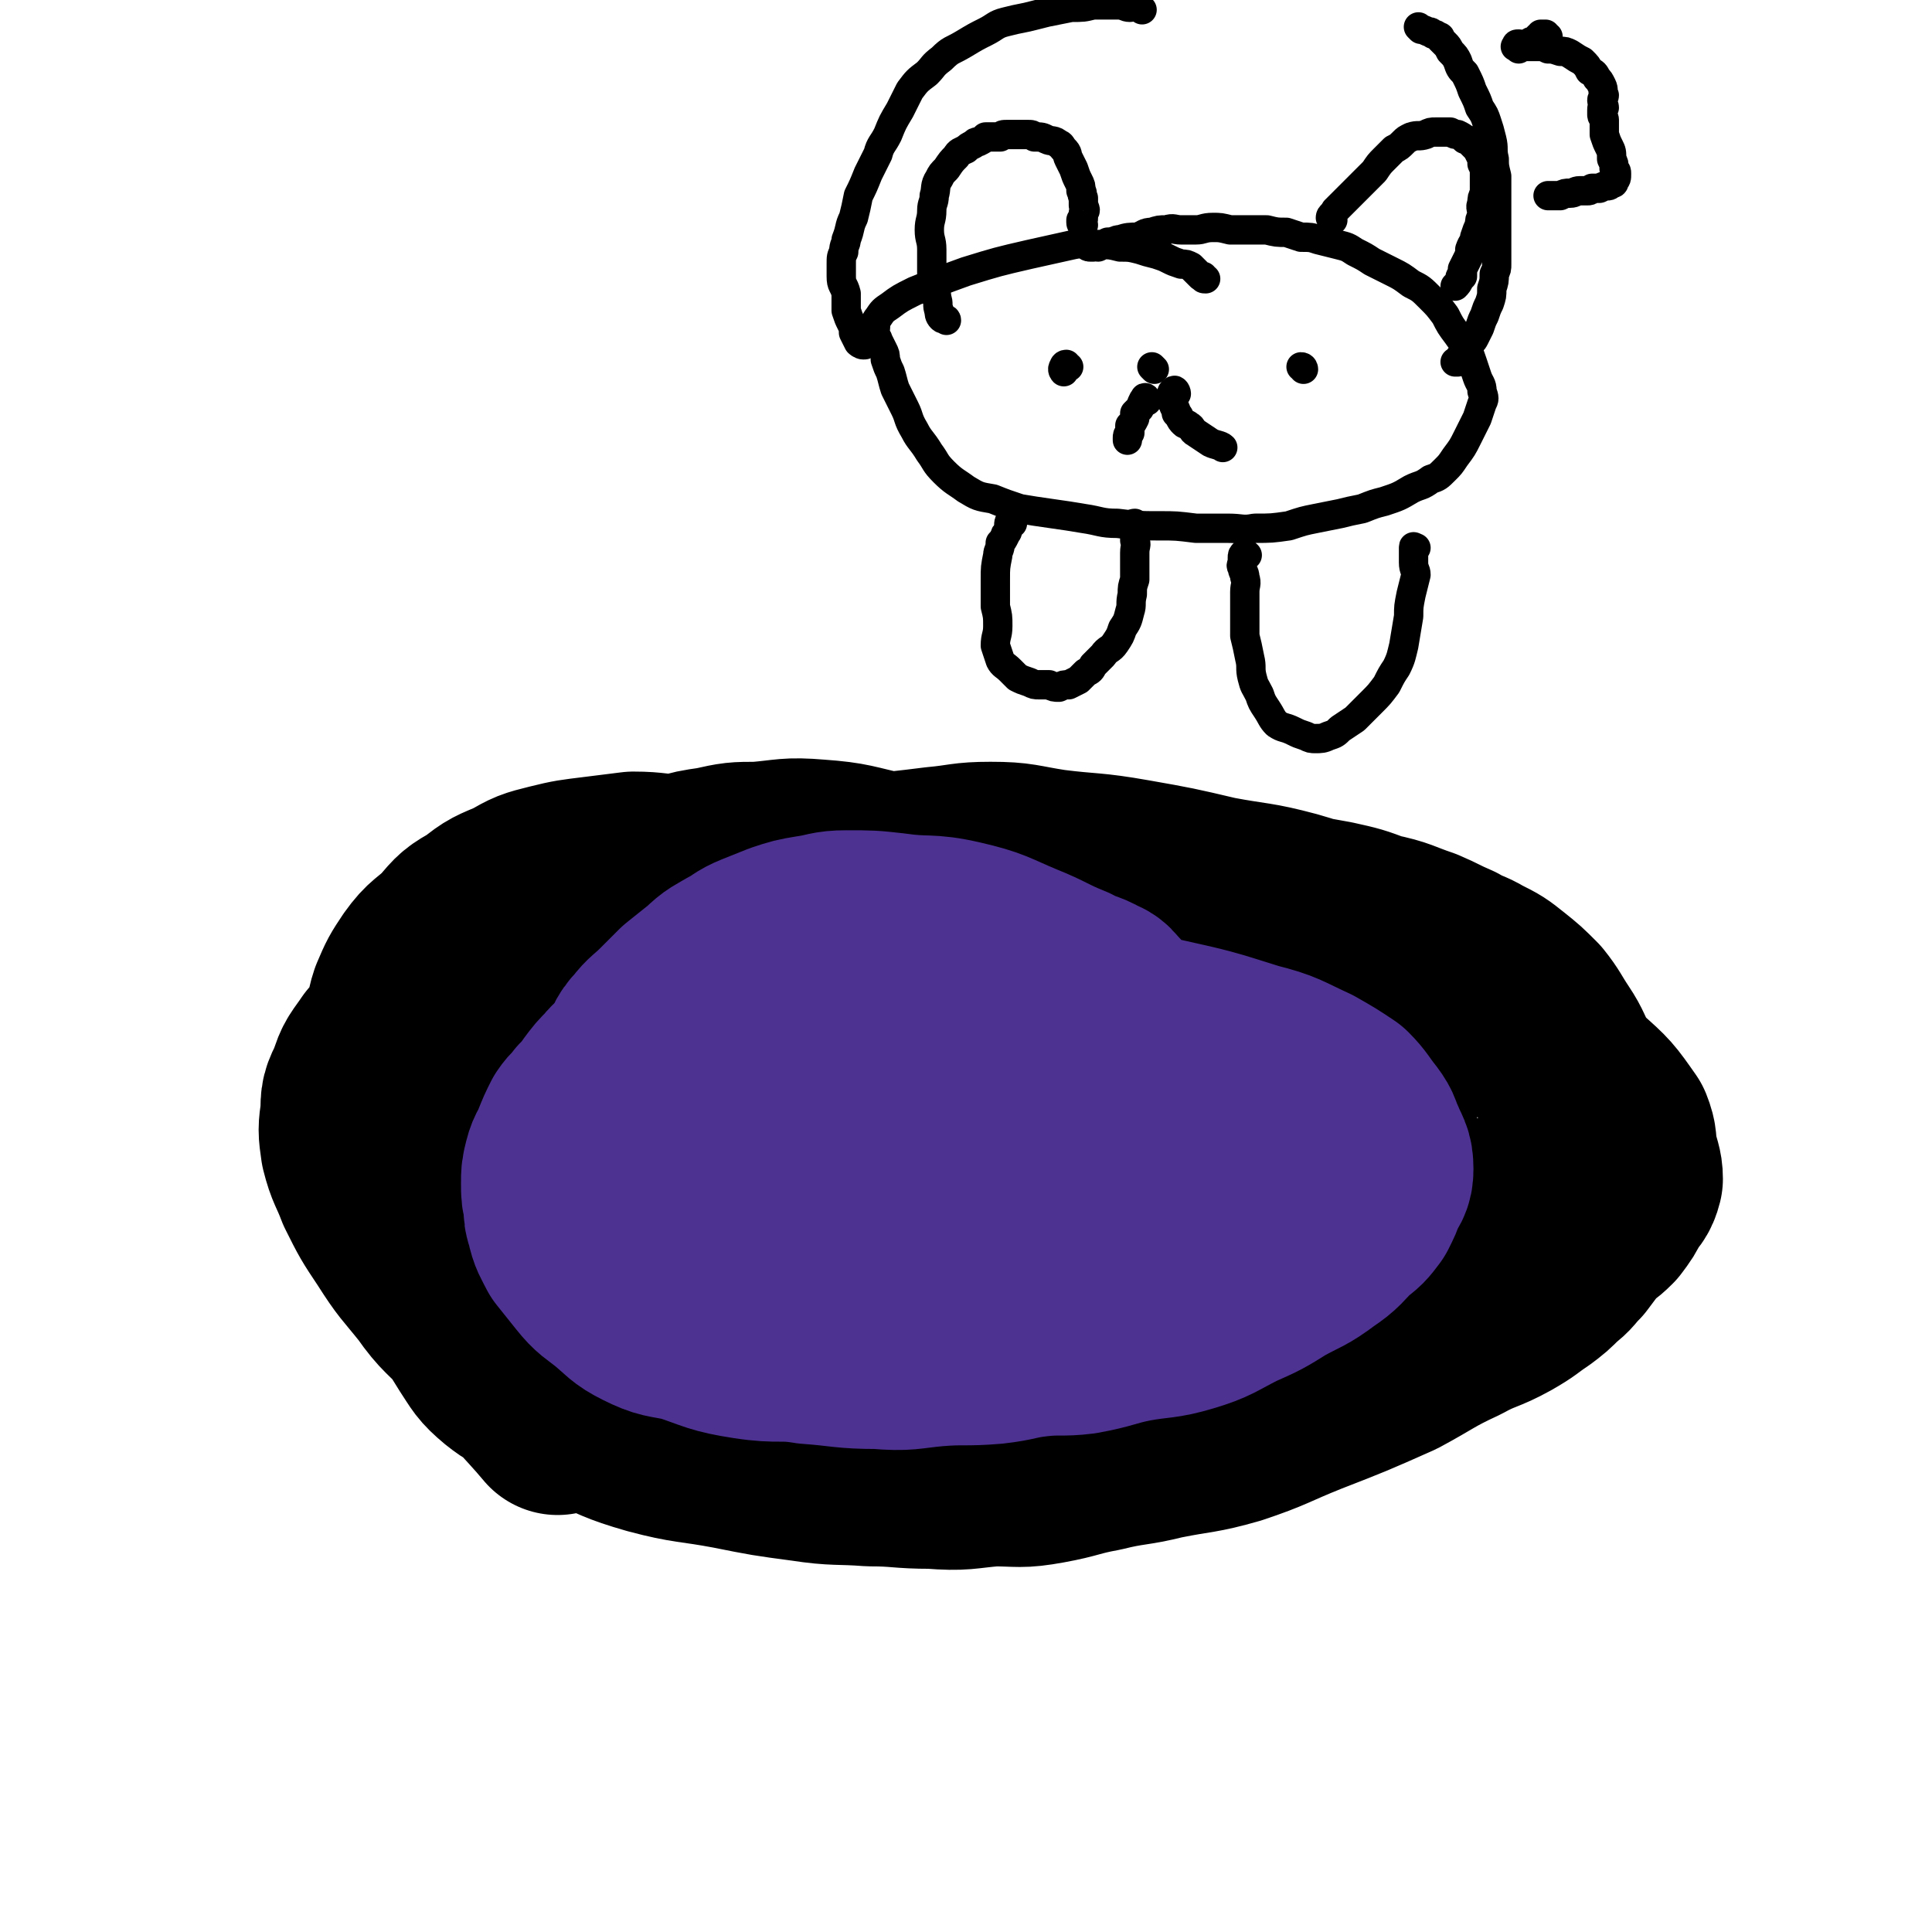 <svg viewBox='0 0 790 790' version='1.1' xmlns='http://www.w3.org/2000/svg' xmlns:xlink='http://www.w3.org/1999/xlink'><g fill='none' stroke='#000000' stroke-width='79' stroke-linecap='round' stroke-linejoin='round'><path d='M419,376c0,0 -1,-1 -1,-1 -1,-1 -1,0 -2,0 -2,-1 -2,-2 -5,-3 -5,-3 -6,-2 -11,-4 -8,-3 -8,-3 -16,-6 -11,-4 -11,-5 -22,-7 -14,-3 -14,-4 -28,-5 -12,-1 -12,0 -24,1 -9,0 -9,0 -18,2 -7,1 -7,1 -14,3 -9,3 -9,3 -17,6 -7,3 -7,3 -15,7 -8,4 -8,3 -15,8 -7,5 -7,5 -13,10 -7,6 -6,6 -12,12 -6,5 -6,5 -11,11 -5,6 -5,6 -8,12 -4,6 -4,5 -7,12 -3,6 -3,6 -5,13 -2,7 -2,7 -3,14 0,7 0,7 2,14 1,5 0,5 3,10 3,7 3,7 7,12 5,7 5,7 11,13 6,6 6,6 12,10 8,5 8,5 16,9 7,3 7,2 15,4 9,1 9,1 17,2 10,1 10,2 20,2 11,1 11,1 22,1 8,0 8,-1 16,-1 13,0 13,0 27,1 12,1 12,1 24,1 13,1 13,2 26,2 14,0 14,0 28,0 14,-1 14,0 28,-1 13,-1 13,-1 25,-2 12,-1 12,-1 23,-2 11,-2 11,-2 22,-5 10,-3 10,-4 19,-8 10,-3 10,-3 19,-7 11,-4 11,-4 21,-7 9,-4 9,-4 19,-7 8,-2 8,-2 16,-5 8,-3 8,-2 15,-6 5,-1 5,-1 9,-4 3,-2 3,-2 5,-4 3,-3 4,-3 5,-6 2,-3 1,-3 2,-6 1,-3 1,-3 1,-6 0,-4 -1,-4 -1,-8 -1,-4 0,-4 -1,-8 -2,-6 -3,-6 -5,-11 -4,-7 -3,-7 -7,-13 -4,-6 -4,-7 -8,-12 -5,-5 -5,-5 -10,-9 -5,-4 -5,-4 -11,-7 -5,-3 -5,-2 -10,-5 -7,-3 -6,-3 -13,-6 -9,-3 -9,-4 -19,-6 -8,-3 -8,-3 -17,-5 -11,-2 -11,-2 -21,-3 -13,-1 -13,-1 -25,-1 -13,-1 -13,0 -27,0 -13,1 -13,1 -26,2 -16,1 -16,0 -31,1 -15,1 -15,2 -30,4 -14,3 -14,3 -28,6 -10,3 -10,3 -21,6 -8,3 -8,3 -16,6 -7,3 -7,3 -14,7 -6,3 -6,3 -11,7 -5,4 -5,4 -10,8 -5,5 -5,5 -10,9 -5,5 -5,5 -10,10 -4,4 -4,4 -8,9 -3,5 -4,5 -6,10 -3,4 -3,5 -4,10 -1,4 -1,5 0,9 1,5 1,6 4,10 5,7 5,7 11,12 11,9 11,10 24,15 18,6 19,6 38,7 23,0 23,-2 46,-6 18,-3 18,-4 36,-9 14,-3 13,-4 27,-8 14,-3 14,-3 27,-7 11,-3 11,-3 21,-6 11,-3 11,-4 23,-7 9,-3 9,-3 19,-6 6,-2 7,-1 13,-3 5,-2 5,-2 10,-4 3,-2 3,-2 7,-4 3,-2 3,-2 6,-4 2,-1 2,-1 4,-3 1,-2 1,-2 2,-4 0,-3 0,-3 -1,-6 -4,-7 -4,-7 -10,-13 -13,-13 -13,-15 -29,-24 -21,-12 -22,-12 -45,-18 -20,-6 -20,-4 -41,-6 -21,-1 -22,-1 -43,0 -21,1 -21,1 -42,5 -18,4 -18,5 -35,11 -14,6 -14,7 -27,14 -10,5 -11,4 -20,10 -7,5 -6,6 -12,12 -3,5 -3,5 -6,10 -3,6 -4,6 -4,12 -1,7 -1,8 1,15 2,8 2,9 7,15 8,10 8,11 19,17 15,9 15,10 32,14 23,5 24,4 48,4 28,-1 29,-2 57,-6 26,-3 26,-3 52,-8 22,-5 22,-5 44,-11 13,-4 12,-4 24,-8 8,-3 8,-3 15,-7 5,-3 6,-2 10,-6 3,-2 4,-3 5,-6 1,-3 2,-4 0,-6 -4,-8 -4,-10 -11,-15 -19,-14 -20,-15 -42,-23 -27,-10 -28,-9 -57,-13 -28,-3 -28,-2 -57,-2 -26,-1 -26,0 -52,2 -16,1 -16,1 -31,4 -12,3 -12,3 -23,7 -10,3 -10,2 -19,6 -7,3 -7,3 -13,8 -3,2 -4,3 -6,7 -1,3 -1,4 -1,7 1,5 2,6 4,9 4,6 4,7 10,11 12,7 12,8 26,12 22,7 22,7 45,9 25,2 26,0 51,-1 20,-2 20,-2 40,-4 18,-3 18,-2 36,-6 10,-2 10,-3 20,-8 7,-3 7,-3 14,-7 4,-2 3,-2 6,-5 2,-3 2,-3 3,-6 1,-3 1,-3 1,-6 1,-1 1,-1 0,-3 0,-3 0,-3 -2,-6 -1,-2 -1,-3 -3,-5 -4,-4 -4,-4 -9,-7 -13,-8 -12,-10 -26,-15 -22,-7 -22,-7 -45,-10 -24,-3 -24,-1 -49,-2 -20,-1 -20,-2 -41,-2 -14,1 -14,2 -27,4 -13,3 -13,2 -26,5 -7,2 -7,2 -14,5 -6,2 -6,2 -12,5 -6,4 -6,3 -11,8 -5,4 -6,4 -10,10 -4,5 -4,5 -6,11 -2,7 -2,7 -1,15 1,9 1,10 5,18 4,11 5,11 13,20 10,11 9,12 22,20 17,10 18,9 37,15 17,5 18,6 36,7 25,2 26,2 51,-1 23,-4 24,-5 46,-13 18,-6 18,-7 35,-16 8,-5 8,-5 16,-12 6,-5 6,-5 10,-11 3,-5 2,-6 3,-11 0,-6 0,-7 -1,-13 -3,-9 -2,-10 -7,-18 -7,-11 -7,-12 -18,-20 -12,-9 -13,-10 -28,-14 -18,-6 -19,-6 -38,-7 -19,-1 -19,-1 -37,1 -17,2 -17,2 -33,7 -12,4 -13,4 -23,11 -9,6 -10,6 -16,14 -4,7 -4,8 -4,16 -1,9 0,10 2,18 5,13 5,13 11,25 8,13 7,14 18,25 10,10 11,10 23,17 12,7 13,7 26,11 13,4 13,4 27,5 11,0 12,0 23,-3 12,-2 12,-2 22,-8 10,-5 11,-5 19,-13 7,-7 7,-8 12,-17 3,-7 3,-8 4,-15 1,-6 0,-7 -2,-13 -2,-7 -2,-8 -7,-14 -6,-9 -6,-10 -15,-15 -12,-8 -12,-9 -26,-12 -21,-5 -22,-4 -43,-5 -26,0 -26,0 -51,2 -17,2 -17,3 -34,6 -9,2 -9,1 -17,5 -4,1 -5,2 -6,5 -1,2 0,3 2,6 3,4 4,3 9,7 9,6 9,7 19,11 19,8 19,9 38,12 23,3 24,1 48,0 18,-1 18,-2 37,-5 15,-3 15,-3 30,-7 9,-3 9,-3 17,-7 5,-2 5,-2 9,-4 2,-1 2,-1 4,-3 1,-2 1,-2 0,-4 0,-3 -1,-4 -3,-6 -3,-4 -3,-5 -8,-7 -18,-8 -18,-10 -38,-14 -37,-6 -38,-7 -76,-6 -30,0 -30,2 -60,7 -12,3 -12,3 -24,7 -3,2 -3,3 -5,6 -1,1 0,2 1,3 1,2 2,2 3,4 4,4 4,4 8,7 6,5 6,6 13,10 14,8 15,9 30,13 18,5 19,5 37,5 18,0 18,-2 36,-6 13,-3 13,-3 26,-8 12,-4 12,-4 24,-9 8,-4 8,-5 16,-10 8,-6 8,-6 15,-12 5,-5 5,-4 9,-10 2,-3 3,-3 3,-7 1,-5 0,-5 -1,-9 -2,-6 -2,-6 -6,-11 -6,-7 -6,-7 -14,-13 -8,-6 -9,-6 -19,-11 -11,-5 -11,-5 -24,-8 -11,-3 -11,-3 -23,-5 -11,-2 -11,-1 -23,-3 -10,-2 -10,-2 -20,-3 -13,-2 -13,-2 -26,-4 -13,-2 -13,-2 -26,-3 -11,-2 -11,-2 -22,-3 -11,-1 -11,-1 -21,-2 -8,0 -8,-1 -17,-1 -8,1 -8,1 -16,2 -8,1 -9,1 -17,3 -8,2 -8,2 -15,6 -7,3 -8,3 -14,8 -7,4 -7,4 -12,10 -6,6 -7,5 -12,12 -4,6 -4,6 -7,13 -2,6 -1,6 -2,13 -1,8 -1,8 0,15 1,9 1,9 3,17 2,10 2,10 4,20 2,9 1,10 3,19 3,11 3,11 7,21 3,9 3,9 7,18 4,8 4,8 9,16 4,6 4,7 10,12 5,4 6,4 13,7 10,6 10,6 21,11 12,5 12,6 26,10 15,4 16,3 32,6 15,3 15,3 30,5 13,2 14,1 27,2 12,0 12,1 25,1 13,1 13,0 25,-1 11,0 11,1 22,-1 11,-2 11,-3 22,-5 12,-3 13,-2 25,-5 15,-3 15,-2 29,-6 15,-5 15,-6 30,-12 18,-7 18,-7 36,-15 13,-7 13,-8 26,-14 9,-5 10,-4 19,-9 7,-4 6,-4 12,-8 4,-3 4,-3 8,-7 4,-3 3,-3 7,-7 3,-4 3,-4 6,-8 4,-4 4,-3 8,-7 3,-4 3,-4 5,-8 2,-3 3,-3 4,-7 0,-4 -1,-5 -2,-10 -1,-5 0,-5 -2,-10 -7,-10 -7,-10 -16,-18 -14,-16 -13,-17 -29,-30 -15,-12 -16,-10 -32,-19 -14,-8 -14,-8 -28,-14 -14,-5 -14,-6 -28,-10 -15,-4 -15,-3 -31,-6 -17,-4 -17,-4 -34,-7 -17,-3 -17,-2 -33,-4 -13,-2 -13,-3 -25,-3 -11,0 -11,1 -22,2 -8,1 -8,1 -17,2 -10,2 -10,2 -20,4 -11,2 -11,2 -21,4 -11,2 -11,1 -21,3 -10,2 -10,2 -20,3 -9,2 -9,2 -19,4 -9,1 -9,1 -17,3 -8,3 -8,3 -16,6 -8,3 -8,3 -17,7 -8,4 -8,4 -15,9 -8,4 -8,4 -16,9 -8,6 -9,5 -16,11 -7,6 -7,6 -12,12 -4,6 -5,6 -7,13 -3,6 -3,6 -3,12 -1,7 -1,7 0,14 2,8 3,8 6,16 5,10 5,10 11,19 7,11 7,10 15,20 7,10 8,9 16,18 8,10 8,10 17,19 9,10 12,13 17,19 '/></g>
<g fill='none' stroke='#4D3292' stroke-width='79' stroke-linecap='round' stroke-linejoin='round'><path d='M463,422c-1,-1 -1,-1 -1,-1 -1,-2 -1,-2 -2,-3 -1,-2 -2,-1 -3,-3 -2,-2 -2,-3 -4,-5 -2,-2 -2,-3 -5,-4 -5,-3 -6,-2 -11,-5 -10,-4 -10,-5 -20,-9 -12,-5 -12,-6 -25,-9 -13,-3 -13,-1 -27,-3 -9,-1 -9,-1 -19,-1 -7,0 -7,1 -14,2 -6,1 -6,1 -12,3 -5,2 -5,2 -10,4 -5,2 -5,3 -9,5 -5,3 -6,3 -10,7 -5,4 -5,4 -10,8 -4,4 -4,4 -8,8 -4,4 -5,4 -8,8 -4,4 -3,5 -6,10 -3,4 -4,3 -7,7 -3,3 -3,3 -6,7 -2,3 -2,3 -5,6 -2,3 -3,3 -5,6 -2,4 -2,4 -4,9 -1,3 -2,3 -3,7 -1,4 -1,4 -1,8 0,4 0,4 1,8 0,4 0,4 1,7 1,5 2,6 4,10 4,5 4,5 8,10 4,5 5,5 10,9 6,5 6,6 12,9 8,4 8,3 17,5 12,4 12,5 25,7 13,2 13,0 25,2 14,1 14,2 28,2 12,1 12,0 23,-1 12,-1 12,0 24,-1 9,-1 9,-2 18,-3 9,-1 10,0 18,-1 11,-2 11,-3 21,-5 11,-2 12,-1 22,-4 10,-3 10,-4 20,-9 9,-4 9,-4 17,-9 9,-5 9,-4 17,-10 6,-4 6,-5 11,-10 4,-3 4,-3 7,-7 2,-4 2,-4 3,-7 2,-4 3,-4 3,-8 0,-5 -1,-5 -3,-10 -2,-4 -1,-4 -4,-8 -4,-5 -4,-6 -8,-10 -6,-4 -6,-4 -13,-8 -11,-5 -11,-6 -23,-9 -19,-6 -19,-6 -37,-10 -18,-3 -18,-3 -36,-4 -17,-1 -17,-1 -34,-1 -16,1 -16,0 -32,2 -14,2 -14,1 -28,5 -14,3 -14,3 -27,9 -11,4 -11,4 -21,10 -8,5 -8,5 -14,11 -5,4 -6,4 -8,10 -2,4 -2,5 -1,10 1,5 1,6 4,10 5,6 5,7 12,11 8,6 9,6 19,9 13,3 14,2 28,2 18,0 18,0 36,-2 15,-2 14,-3 29,-7 10,-2 10,-2 20,-5 8,-2 8,-2 16,-5 6,-2 7,-2 13,-4 3,-2 4,-2 6,-4 2,-2 3,-2 3,-4 0,-2 -1,-2 -2,-4 -3,-4 -3,-4 -8,-8 -9,-7 -9,-8 -20,-13 -15,-8 -15,-8 -32,-13 -12,-4 -12,-4 -25,-5 -9,0 -9,0 -18,2 -7,1 -8,1 -14,4 -9,4 -10,4 -18,9 -6,5 -7,5 -12,10 -4,4 -5,5 -6,10 -1,3 -1,4 0,7 2,3 3,3 7,5 7,4 8,4 16,6 14,3 14,3 28,3 19,1 19,0 38,-1 18,0 18,-1 35,-2 16,-1 16,-1 31,-2 10,0 10,0 19,-1 8,0 8,-1 17,-2 9,-1 9,-1 18,-2 2,0 2,0 3,-1 '/></g>
<g fill='none' stroke='#000000' stroke-width='12' stroke-linecap='round' stroke-linejoin='round'><path d='M414,214c0,0 -1,-2 -1,-1 -1,1 0,2 -1,4 0,1 -1,1 -1,2 -1,2 -1,2 -2,3 0,3 -1,3 -1,5 -1,5 -1,5 -1,10 0,5 0,5 0,11 1,4 1,4 1,8 0,4 -1,4 -1,8 1,3 1,3 2,6 1,2 2,2 4,4 1,1 1,1 3,3 2,1 2,1 5,2 2,1 2,1 4,1 2,0 2,0 4,0 2,1 2,1 4,1 2,-1 2,-1 4,-1 2,-1 2,-1 4,-2 1,-1 1,-1 3,-3 2,-1 2,-1 3,-3 2,-2 2,-2 4,-4 2,-3 3,-2 5,-5 2,-3 2,-3 3,-6 2,-3 2,-3 3,-7 1,-3 0,-3 1,-7 0,-3 0,-3 1,-6 0,-4 0,-4 0,-7 0,-2 0,-2 0,-4 0,-3 1,-3 0,-5 0,-1 0,-1 0,-3 0,-1 0,-1 0,-1 -1,-1 -1,-1 -1,-2 0,0 0,-1 1,-1 '/><path d='M510,227c-1,0 -1,-1 -1,-1 -1,1 -1,1 -1,2 0,1 0,1 0,2 0,1 -1,1 0,2 0,2 1,2 1,4 1,3 0,3 0,6 0,4 0,4 0,7 0,5 0,5 0,11 1,4 1,4 2,9 1,4 0,4 1,8 1,4 1,3 3,7 1,3 1,3 3,6 2,3 2,4 4,6 3,2 3,1 7,3 2,1 2,1 5,2 2,1 2,1 4,1 2,0 3,0 5,-1 3,-1 3,-1 5,-3 3,-2 3,-2 6,-4 3,-3 3,-3 7,-7 3,-3 3,-3 6,-7 2,-4 2,-4 4,-7 2,-4 2,-5 3,-9 1,-6 1,-6 2,-12 0,-4 0,-4 1,-9 1,-4 1,-4 2,-8 0,-2 -1,-2 -1,-5 0,-1 0,-1 0,-3 0,-1 0,-1 0,-3 0,0 0,0 0,0 0,-1 0,0 1,0 '/><path d='M493,114c-1,0 -1,0 -1,-1 -1,0 -1,0 -1,0 -1,-1 -1,-1 -2,-2 -1,-1 -1,-1 -2,-2 -2,-1 -2,-1 -4,-1 -3,-1 -3,-1 -5,-2 -2,-1 -2,-1 -5,-2 -4,-1 -4,-1 -7,-2 -4,-1 -4,-1 -8,-1 -4,-1 -4,-1 -8,-1 -5,0 -6,-1 -11,0 -9,2 -9,2 -18,4 -13,3 -13,3 -26,7 -11,4 -11,4 -21,8 -6,3 -6,3 -10,6 -3,2 -3,2 -5,5 -1,1 -1,2 -1,4 0,1 -1,1 0,3 0,1 1,1 1,2 1,2 1,2 2,4 1,2 1,2 1,4 1,3 1,3 2,5 1,3 1,4 2,7 2,4 2,4 4,8 2,4 1,4 4,9 2,4 3,4 6,9 3,4 2,4 6,8 4,4 5,4 9,7 5,3 5,3 11,4 5,2 5,2 11,4 6,1 6,1 13,2 7,1 7,1 13,2 7,1 7,2 14,2 8,1 9,1 17,1 7,0 7,0 15,1 7,0 7,0 13,0 6,0 6,1 11,0 7,0 7,0 14,-1 6,-2 6,-2 11,-3 5,-1 5,-1 10,-2 4,-1 4,-1 9,-2 5,-2 5,-2 9,-3 6,-2 6,-2 11,-5 4,-2 4,-1 8,-4 3,-1 3,-1 6,-4 2,-2 2,-2 4,-5 3,-4 3,-4 5,-8 2,-4 2,-4 4,-8 1,-3 1,-3 2,-6 1,-2 1,-2 0,-5 0,-3 -1,-3 -2,-6 -1,-3 -1,-3 -2,-6 -1,-3 -1,-3 -2,-5 -2,-4 -2,-3 -4,-6 -3,-4 -3,-4 -5,-8 -3,-4 -3,-4 -6,-7 -4,-4 -4,-4 -8,-6 -4,-3 -4,-3 -8,-5 -4,-2 -4,-2 -8,-4 -3,-2 -3,-2 -7,-4 -3,-2 -3,-2 -7,-3 -4,-1 -4,-1 -8,-2 -3,-1 -3,-1 -7,-1 -3,-1 -3,-1 -6,-2 -4,0 -4,0 -8,-1 -4,0 -4,0 -7,0 -4,0 -4,0 -8,0 -4,-1 -4,-1 -7,-1 -4,0 -4,1 -7,1 -3,0 -3,0 -6,0 -3,0 -3,-1 -6,0 -3,0 -3,0 -6,1 -3,0 -3,1 -6,2 -3,0 -4,0 -7,1 -2,0 -2,1 -5,1 -2,1 -2,1 -4,2 -1,0 -1,-1 -2,0 -1,0 -1,0 -1,0 -1,0 -1,0 -2,-1 '/><path d='M467,4c0,0 -1,-1 -1,-1 0,0 0,-1 -1,-1 -1,0 -2,1 -3,1 -2,0 -2,-1 -5,-1 -1,0 -1,0 -2,0 -2,0 -2,0 -4,0 -2,0 -2,0 -4,0 -4,1 -4,1 -9,1 -5,1 -5,1 -10,2 -4,1 -4,1 -8,2 -5,1 -5,1 -9,2 -4,1 -4,2 -8,4 -4,2 -4,2 -9,5 -5,3 -5,2 -9,6 -4,3 -3,3 -6,6 -4,3 -4,3 -7,7 -2,4 -2,4 -4,8 -3,5 -3,5 -5,10 -2,4 -3,4 -4,8 -2,4 -2,4 -4,8 -2,5 -2,5 -4,9 -1,5 -1,5 -2,9 -2,4 -1,4 -3,9 0,2 -1,2 -1,5 -1,2 -1,2 -1,5 0,3 0,3 0,5 0,4 1,3 2,7 0,3 0,3 0,7 1,3 1,3 2,5 1,2 1,2 1,4 1,2 1,2 2,4 0,0 1,1 2,1 1,0 1,0 2,-1 1,0 0,0 1,0 '/><path d='M581,12c0,0 -1,-1 -1,-1 1,1 2,1 4,2 1,0 1,0 2,1 1,0 1,0 2,1 1,0 1,0 1,1 1,1 1,1 2,2 1,1 1,1 2,3 2,2 2,2 3,4 1,3 1,3 3,5 2,4 2,4 3,7 2,4 2,4 3,7 2,3 2,3 3,6 1,3 1,3 2,7 1,4 0,4 1,8 0,3 0,3 1,7 0,3 0,3 0,6 0,4 0,4 0,8 0,3 0,3 0,7 0,3 0,3 0,5 0,3 0,3 0,6 0,2 0,2 0,4 0,2 0,2 -1,4 0,3 0,3 -1,6 0,3 0,3 -1,6 -1,2 -1,2 -2,5 -1,2 -1,2 -2,5 -1,2 -1,2 -2,4 -1,2 -1,1 -2,3 -1,2 -1,1 -2,3 -1,1 -1,1 -2,2 0,1 0,1 -1,2 -1,0 -1,0 -1,0 '/><path d='M437,150c-1,0 -1,-1 -1,-1 -1,0 -1,1 -1,1 -1,1 0,2 0,2 0,0 0,0 0,-1 '/><path d='M533,151c0,0 0,-1 -1,-1 '/><path d='M472,151c0,0 -1,-1 -1,-1 '/><path d='M469,164c0,-1 -1,-2 -1,-1 -1,1 -1,2 -2,4 -1,1 -1,1 -2,2 0,1 0,1 0,2 -1,2 -1,2 -2,3 0,1 0,1 0,3 -1,1 -1,1 -1,2 0,1 0,1 0,1 '/><path d='M481,161c0,-1 -1,-2 -1,-1 -1,0 -1,1 -1,2 0,1 0,1 0,2 1,1 1,1 1,2 1,2 1,2 1,3 1,1 1,1 1,1 1,2 1,2 2,3 1,1 1,0 2,1 2,1 1,2 3,3 3,2 3,2 6,4 2,1 4,1 5,2 '/><path d='M545,90c0,0 -1,-1 -1,-1 0,-1 1,-1 2,-3 2,-2 2,-2 4,-4 3,-3 3,-3 6,-6 3,-3 3,-3 6,-6 2,-3 2,-3 4,-5 2,-2 2,-2 4,-4 2,-1 2,-1 4,-3 1,-1 1,-1 3,-2 3,-1 3,0 6,-1 2,-1 2,-1 4,-1 1,0 1,0 2,0 2,0 2,0 4,0 2,1 2,1 3,1 2,1 2,1 3,2 1,0 1,0 2,1 1,1 1,1 2,2 1,1 1,1 2,3 1,2 1,2 1,4 1,2 1,2 1,4 0,2 0,2 0,4 0,2 0,2 0,4 -1,2 -1,2 -1,4 -1,2 0,2 0,5 -1,2 -1,2 -1,4 -1,2 -1,2 -2,5 0,2 -1,2 -2,5 0,2 0,2 -1,4 -1,2 -1,2 -2,4 0,1 0,1 0,3 -1,0 -1,0 -1,1 -1,2 -1,2 -2,3 '/><path d='M443,92c0,0 -1,0 -1,-1 0,0 0,0 0,-1 1,0 1,0 1,-1 0,-1 0,-1 0,-2 1,-1 1,-1 0,-3 0,-1 0,-1 0,-3 -1,-2 0,-2 -1,-3 0,-2 0,-2 -1,-4 -1,-2 -1,-2 -2,-5 -1,-2 -1,-2 -2,-4 -1,-2 0,-2 -2,-4 -1,-1 -1,-2 -2,-2 -2,-2 -3,-1 -5,-2 -2,-1 -2,-1 -5,-1 -1,-1 -1,-1 -3,-1 -1,0 -1,0 -3,0 -1,0 -1,0 -2,0 -2,0 -2,0 -3,0 -2,0 -2,0 -3,1 -2,0 -2,0 -3,0 -2,0 -2,0 -3,0 -1,1 -1,1 -3,2 -1,0 -1,0 -2,1 -2,1 -2,1 -3,2 -2,1 -3,1 -4,3 -2,2 -2,2 -4,5 -2,2 -2,2 -3,4 -2,3 -1,4 -2,7 0,3 -1,3 -1,6 0,4 -1,4 -1,8 0,4 1,4 1,8 0,5 0,5 0,9 0,2 0,3 1,5 0,3 1,3 1,6 1,2 0,3 1,5 0,1 0,2 1,3 1,1 2,0 2,1 '/><path d='M621,20c-1,-1 -2,-1 -1,-1 0,-1 0,-1 1,-1 1,0 1,1 2,1 3,0 3,0 5,0 3,0 3,0 5,1 2,0 2,0 5,1 2,0 2,0 4,1 3,2 3,2 5,3 2,2 2,2 3,4 2,1 2,1 3,3 1,1 1,1 2,3 1,2 0,2 1,4 0,1 -1,1 -1,2 0,1 1,2 1,3 -1,0 -1,0 -1,1 0,0 0,0 0,0 0,1 0,1 0,2 0,1 1,1 1,2 0,1 0,1 0,2 0,2 0,2 0,4 1,3 1,3 2,5 1,2 1,2 1,5 1,2 1,2 1,4 1,1 1,1 1,2 0,2 0,2 -1,3 0,1 0,1 -1,1 -1,1 -1,1 -2,1 -1,0 -1,0 -3,1 -1,0 -1,0 -3,0 -1,1 -1,1 -2,1 -1,0 -1,0 -3,0 -2,0 -2,1 -4,1 -2,0 -2,0 -4,1 -2,0 -2,0 -5,0 0,0 0,0 0,0 '/><path d='M633,15c-1,0 -1,-1 -1,-1 -1,0 -1,0 -2,0 0,1 0,1 -1,1 0,1 -1,1 -1,1 -1,1 -2,1 -2,1 '/></g>
</svg>